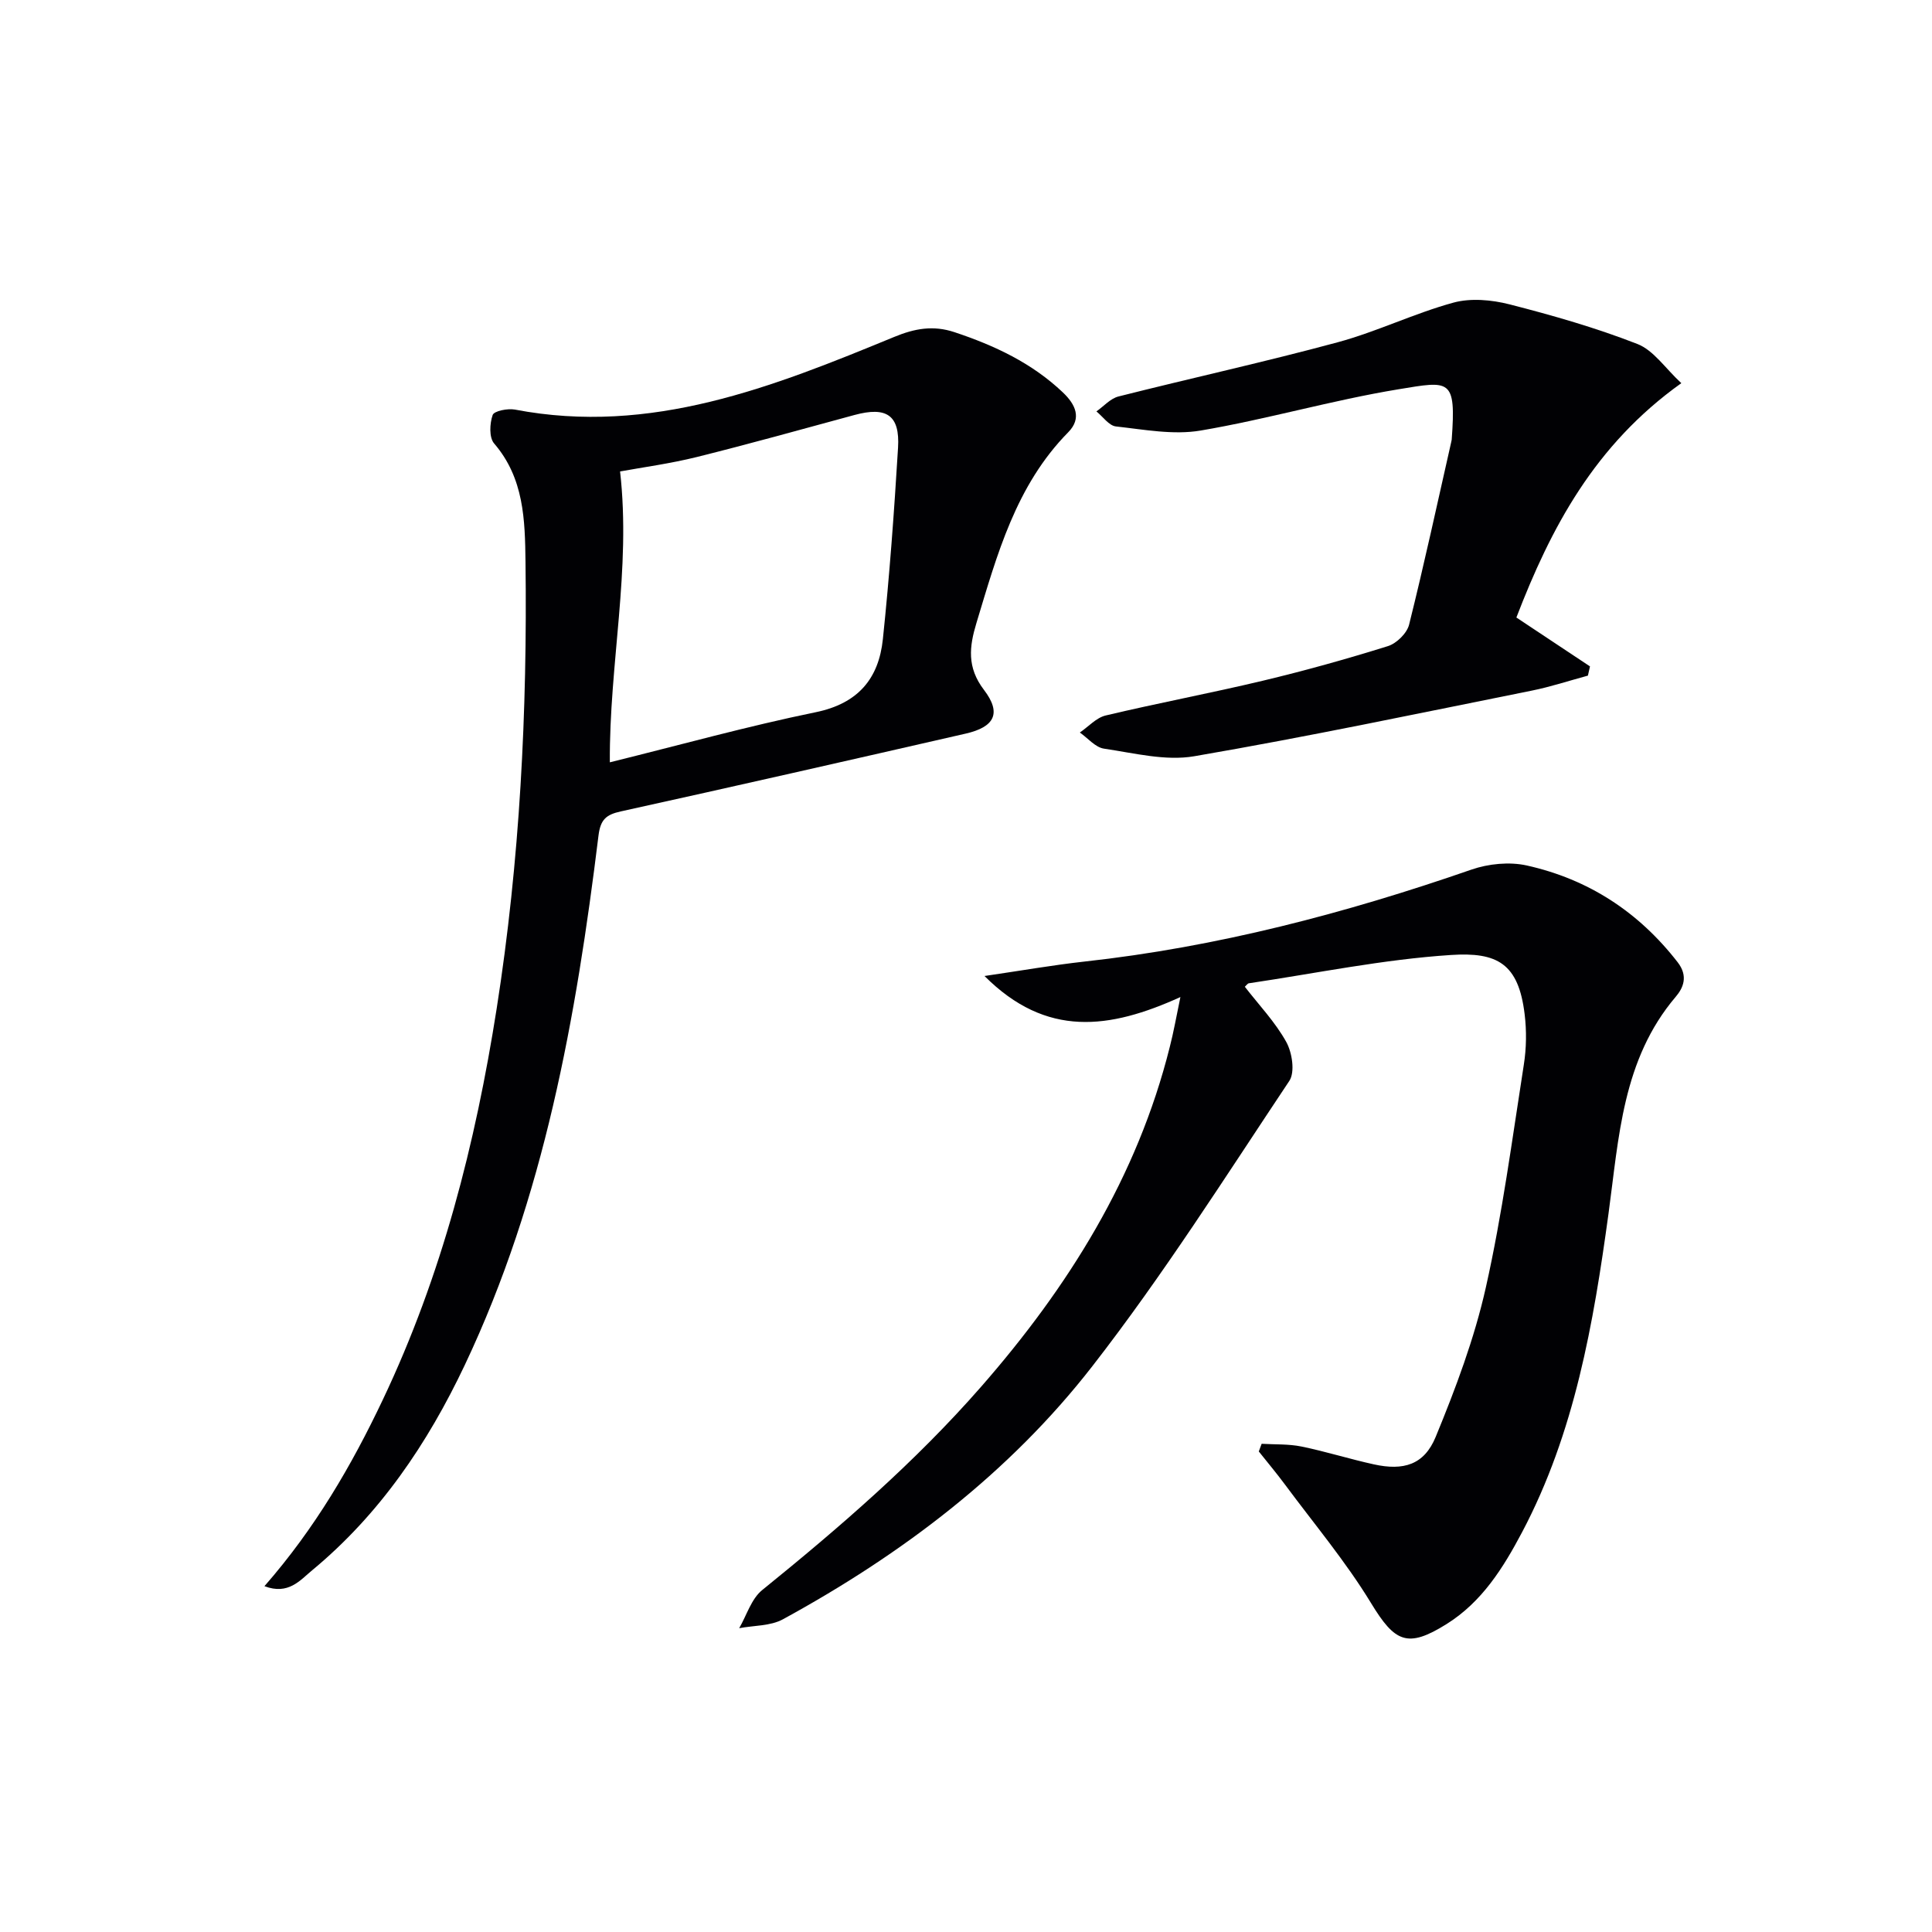 <svg enable-background="new 0 0 400 400" viewBox="0 0 400 400" xmlns="http://www.w3.org/2000/svg"><g fill="#010104"><path d="m244.39 206.43c-14.65 6.65-27.74 8.48-40.56-4.36 7.72-1.13 14.15-2.26 20.62-2.98 27.53-3.02 54.09-9.99 80.2-19.05 3.53-1.22 7.86-1.65 11.46-.85 12.74 2.84 23.15 9.61 31.23 20.03 2.24 2.89 1.16 5.32-.39 7.14-11.08 13.04-11.77 29.15-13.93 44.94-3.11 22.72-6.99 45.29-17.88 65.91-3.92 7.41-8.31 14.45-15.65 19.04-8.11 5.07-10.7 3.75-15.62-4.33-5.23-8.6-11.78-16.4-17.8-24.52-1.74-2.35-3.63-4.6-5.45-6.89.2-.53.39-1.06.59-1.59 2.76.17 5.58.02 8.26.57 5.03 1.03 9.95 2.59 14.97 3.69 6.13 1.35 10.41.12 12.8-5.68 4.14-10.05 8.02-20.38 10.39-30.96 3.41-15.19 5.45-30.7 7.86-46.1.54-3.42.59-7.02.17-10.46-1.27-10.53-5.69-12.89-15.26-12.26-14.01.91-27.9 3.79-41.84 5.86-.27.04-.5.42-.83.72 2.92 3.77 6.28 7.29 8.57 11.41 1.23 2.21 1.85 6.26.64 8.08-13.27 19.9-26.1 40.18-40.76 59.04-17.23 22.17-39.45 38.98-64.09 52.43-2.58 1.41-6.01 1.26-9.05 1.84 1.55-2.67 2.51-6.07 4.76-7.89 16.07-13.01 31.66-26.48 45.31-42.08 18.07-20.66 32.34-43.43 39.08-70.37.78-3.02 1.32-6.09 2.2-10.33z"/><path d="m54.75 328.4c10.48-11.98 18.04-24.97 24.52-38.63 12.21-25.71 19.17-52.98 23.56-80.95 4.81-30.64 6.36-61.52 5.97-92.51-.11-8.67-.3-17.3-6.5-24.5-1.06-1.23-.92-4.12-.3-5.89.29-.84 3.12-1.4 4.61-1.12 28.19 5.4 53.41-4.7 78.54-15.05 4.24-1.75 8.06-2.44 12.46-.98 8.3 2.76 16.05 6.39 22.46 12.49 2.59 2.46 3.96 5.32 1.1 8.23-10.87 11.03-14.73 25.36-19.02 39.53-1.46 4.84-2 9.13 1.56 13.8 3.71 4.85 2.2 7.7-3.79 9.07-23.77 5.44-47.55 10.85-71.37 16.1-3.06.67-4.23 1.68-4.64 5.02-4.63 37.67-11.24 74.88-27.67 109.58-7.7 16.26-17.62 30.93-31.6 42.51-2.5 2.06-4.93 5.19-9.89 3.3zm71.51-170.57c14.61-3.61 28.51-7.48 42.61-10.37 8.8-1.8 13.07-6.97 13.92-15.14 1.38-13.18 2.34-26.4 3.14-39.63.41-6.75-2.38-8.57-9.02-6.77-10.87 2.95-21.72 5.98-32.64 8.7-5.52 1.37-11.19 2.13-15.89 2.99 2.31 20.34-2.25 39.8-2.12 60.22z"/><path d="m348.1 79.33c-17.99 12.83-27.03 30.01-34.15 48.52 5.26 3.49 10.25 6.81 15.24 10.12-.14.64-.29 1.27-.43 1.91-3.88 1.05-7.71 2.32-11.64 3.11-23.26 4.67-46.48 9.57-69.85 13.58-5.98 1.03-12.5-.66-18.7-1.57-1.79-.26-3.34-2.18-5-3.34 1.78-1.21 3.4-3.07 5.36-3.53 10.81-2.57 21.74-4.62 32.55-7.2 8.7-2.08 17.34-4.49 25.88-7.16 1.79-.56 3.94-2.67 4.38-4.45 3.13-12.54 5.86-25.18 8.72-37.8.04-.16.08-.33.1-.49.93-12.77-.34-12.19-11.04-10.43-13.74 2.26-27.21 6.21-40.94 8.54-5.65.96-11.71-.21-17.54-.85-1.44-.16-2.7-2.03-4.04-3.11 1.51-1.06 2.88-2.66 4.55-3.09 15.12-3.82 30.37-7.16 45.42-11.23 8.12-2.2 15.82-5.98 23.93-8.2 3.6-.99 7.95-.59 11.66.36 8.94 2.29 17.87 4.85 26.45 8.2 3.36 1.31 5.77 5.04 9.09 8.11z"/></g></svg>